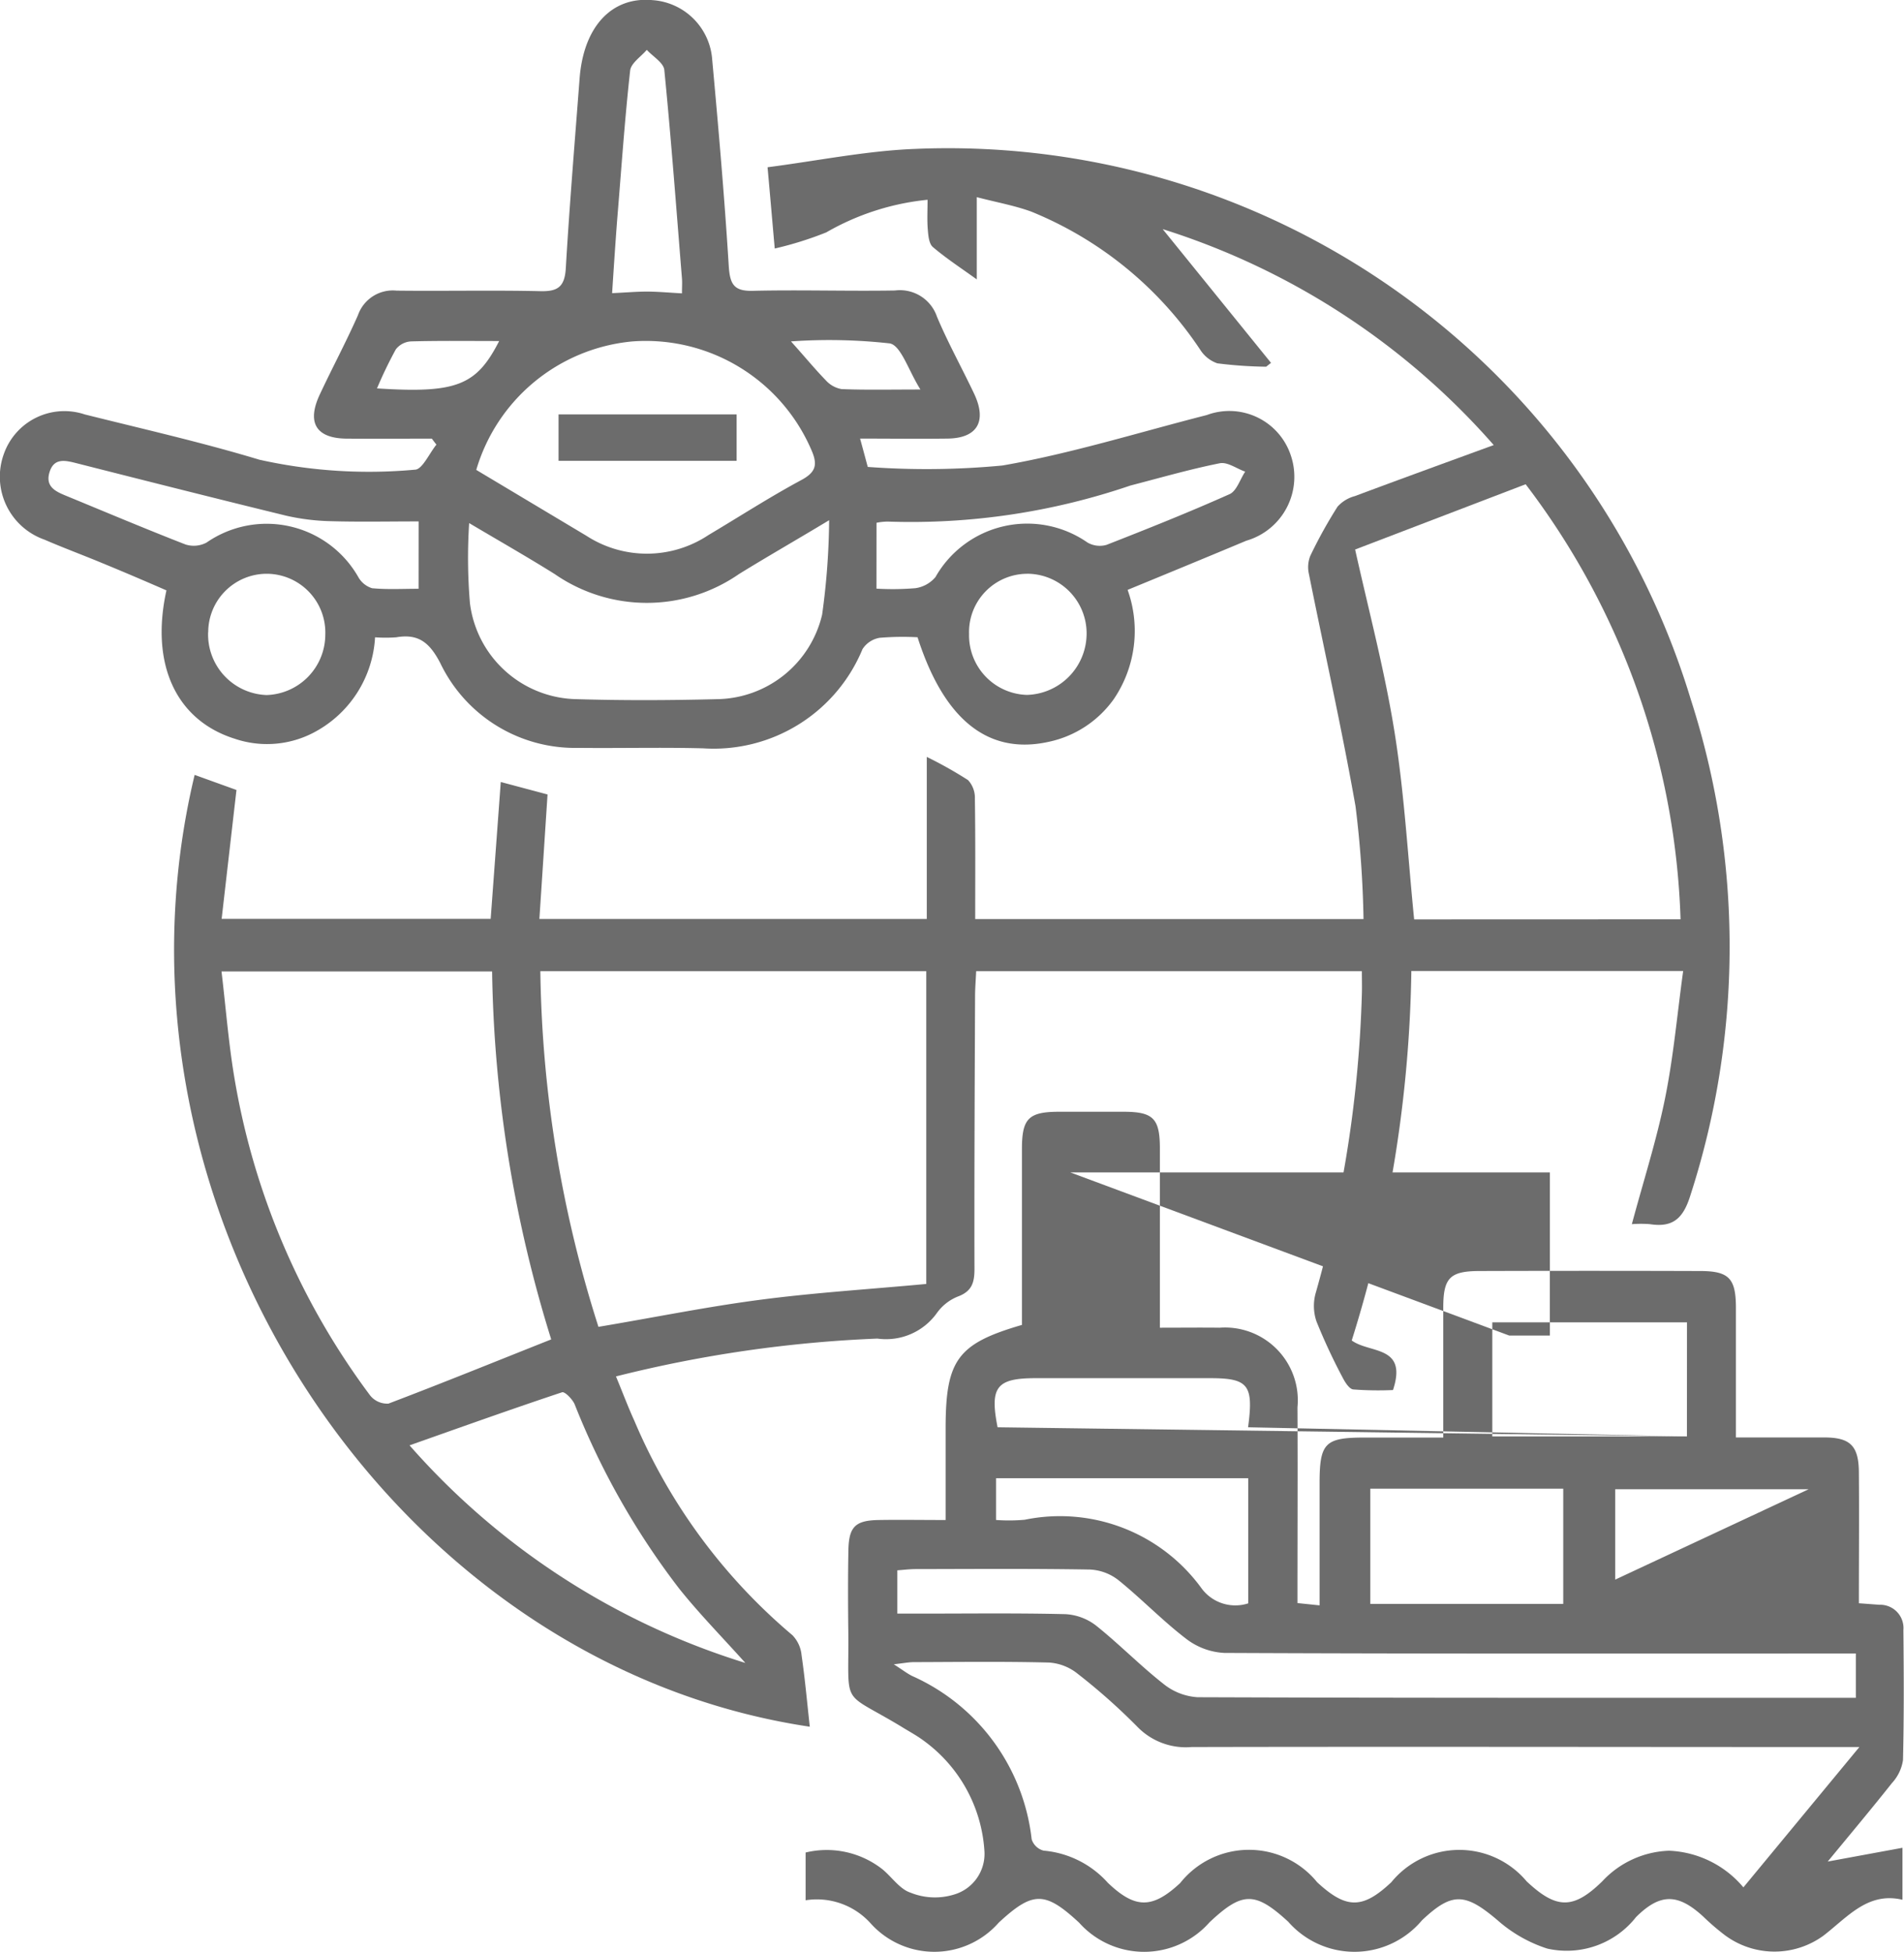 <svg id="Group_640" data-name="Group 640" xmlns="http://www.w3.org/2000/svg" xmlns:xlink="http://www.w3.org/1999/xlink" width="41.516" height="42.561" viewBox="0 0 41.516 42.561">
  <defs>
    <clipPath id="clip-path">
      <path id="Path_1304" data-name="Path 1304" d="M0,10H41.516V-32.56H0Z" transform="translate(0 32.56)" fill="#6c6c6c"/>
    </clipPath>
  </defs>
  <g id="Group_639" data-name="Group 639" transform="translate(0 0)" clip-path="url(#clip-path)">
    <g id="Group_636" data-name="Group 636" transform="translate(3.796 3.231)">
      <path id="Path_1301" data-name="Path 1301" d="M6.761,1.521A15.974,15.974,0,0,0-.456-3.186L1.906-.27,1.8-.186A9.261,9.261,0,0,1,.735-.26a.721.721,0,0,1-.375-.3A8.078,8.078,0,0,0-3.322-3.568c-.362-.132-.745-.2-1.188-.315V-2.09c-.35-.252-.669-.46-.958-.706-.084-.072-.1-.251-.11-.383-.017-.2-.005-.409-.005-.647a5.511,5.511,0,0,0-2.208.711,7.674,7.674,0,0,1-1.124.352c-.058-.648-.1-1.152-.157-1.772,1.09-.141,2.148-.358,3.213-.4a16.923,16.923,0,0,1,16.917,12,17.6,17.6,0,0,1-.009,10.821c-.159.512-.39.7-.882.624a2.606,2.606,0,0,0-.393,0c.252-.939.539-1.83.724-2.744s.263-1.823.395-2.776H4.966a28.192,28.192,0,0,1-1.3,8.056c.39.289,1.223.1.9,1.081a7.24,7.24,0,0,1-.868-.013c-.092-.012-.186-.17-.242-.281a12.776,12.776,0,0,1-.558-1.2,1.045,1.045,0,0,1-.021-.61,26.522,26.522,0,0,0,1.01-6.529c.005-.157,0-.314,0-.5h-8.41c-.008.182-.022.352-.024.522-.008,1.989-.018,3.979-.013,5.968,0,.288-.05.476-.333.593a1.033,1.033,0,0,0-.484.367,1.362,1.362,0,0,1-1.3.561,27.852,27.852,0,0,0-5.7.825c.14.337.259.656.4.965A12.463,12.463,0,0,0-8.53,27.472a.724.724,0,0,1,.2.438c.076.523.123,1.051.179,1.558-9.12-1.361-15.671-11.324-13.413-20.754l.912.329c-.107.932-.213,1.85-.323,2.81h5.866c.072-.973.145-1.956.22-2.984l1.02.272c-.059.9-.116,1.784-.178,2.714H-5.6V8.322a8.942,8.942,0,0,1,.9.506.567.567,0,0,1,.149.405c.013.864.007,1.727.007,2.625H3.923A22.957,22.957,0,0,0,3.749,9.4c-.3-1.7-.678-3.379-1.017-5.069a.664.664,0,0,1,.03-.392,10.216,10.216,0,0,1,.595-1.074.775.775,0,0,1,.378-.23c.978-.365,1.958-.722,3.026-1.112M-5.611,19.814V12.995h-8.415a26.571,26.571,0,0,0,1.267,7.754c1.195-.2,2.355-.437,3.525-.59,1.19-.156,2.388-.23,3.623-.345M-15.078,13h-5.9c.094.791.152,1.54.274,2.277a15.965,15.965,0,0,0,2.966,6.967.476.476,0,0,0,.4.179c1.18-.448,2.35-.924,3.549-1.4A28.313,28.313,0,0,1-15.078,13m25.914-1.137A16.5,16.5,0,0,0,7.458,2.377L3.74,3.8c.3,1.345.648,2.656.861,3.991s.29,2.718.426,4.074ZM-9.557,28.076c-.511-.57-1.007-1.074-1.447-1.626a16.606,16.606,0,0,1-2.273-4.01c-.047-.112-.216-.285-.276-.264-1.085.361-2.162.746-3.325,1.157a16.034,16.034,0,0,0,7.321,4.744" transform="translate(22.012 4.951)" fill="#6c6c6c"/>
    </g>
    <g id="Group_637" data-name="Group 637" transform="translate(17.566 24.236)">
      <path id="Path_1302" data-name="Path 1302" d="M0,4.041V3a1.966,1.966,0,0,1,1.672.363c.208.17.379.434.612.511a1.419,1.419,0,0,0,.954.042A.924.924,0,0,0,3.9,2.985,3.222,3.222,0,0,0,2.567.556c-.152-.112-.318-.2-.478-.3C.746-.555.949-.128.931-1.811.924-2.4.922-3,.933-3.591c.01-.514.152-.65.659-.659.465-.008.931,0,1.461,0v-2c0-1.49.26-1.846,1.664-2.254v-3.838c0-.661.144-.807.8-.81q.7,0,1.408,0c.66,0,.8.146.8.81,0,1.107,0,2.214,0,3.321v.578c.465,0,.882-.005,1.3,0a1.588,1.588,0,0,1,1.7,1.737c.007,1.41,0,2.821,0,4.267l.482.05V-5.055c0-.873.119-.993.974-.993h1.723c0-.979,0-1.9,0-2.831,0-.644.141-.795.769-.8q2.416-.008,4.83,0c.63,0,.78.161.782.792,0,.927,0,1.854,0,2.837.677,0,1.312,0,1.948,0,.546.005.728.186.733.754.008.944,0,1.888,0,2.861l.443.033a.508.508,0,0,1,.528.549c.009.946.014,1.893-.009,2.839a.946.946,0,0,1-.241.5c-.463.584-.942,1.154-1.4,1.711l1.629-.3V4.03c-.758-.179-1.2.383-1.728.787A1.814,1.814,0,0,1,20.041,4.8a5.241,5.241,0,0,1-.465-.4c-.55-.507-.937-.52-1.468.007a1.923,1.923,0,0,1-1.936.688,3.047,3.047,0,0,1-1.082-.616c-.707-.6-.99-.625-1.651,0a1.92,1.92,0,0,1-2.916.03c-.723-.663-1-.661-1.716.013a1.9,1.9,0,0,1-2.844.007c-.745-.69-1.007-.689-1.752,0a1.867,1.867,0,0,1-2.8.008A1.578,1.578,0,0,0,0,4.041M20.448,3.76,22.977.7h-.631C17.7.7,13.06.69,8.417.7A1.474,1.474,0,0,1,7.239.264,13.338,13.338,0,0,0,5.929-.9a1.108,1.108,0,0,0-.618-.242c-.984-.025-1.97-.012-2.954-.009-.112,0-.225.024-.434.047.192.123.29.2.4.255A4.437,4.437,0,0,1,4.929,2.712a.372.372,0,0,0,.26.247,2.125,2.125,0,0,1,1.4.7c.6.574.974.569,1.578.007a1.916,1.916,0,0,1,2.987-.018c.635.588.992.588,1.617,0a1.913,1.913,0,0,1,2.95-.02c.648.609,1.018.618,1.65,0a2.081,2.081,0,0,1,1.456-.667,2.233,2.233,0,0,1,1.622.8m2.451-5.1h-.591c-4.393,0-8.788.007-13.181-.013a1.486,1.486,0,0,1-.833-.31c-.512-.392-.965-.865-1.468-1.272A1.088,1.088,0,0,0,6.2-3.17c-1.267-.022-2.533-.012-3.8-.01-.133,0-.268.018-.4.027v.944h.48c1.063,0,2.127-.014,3.189.012a1.2,1.2,0,0,1,.667.251c.5.4.961.872,1.469,1.271a1.313,1.313,0,0,0,.741.289c4.613.017,9.226.013,13.839.013H22.9ZM9.652-2.433V-5.161h-5.5v.91a3.828,3.828,0,0,0,.627-.005A3.814,3.814,0,0,1,8.627-2.769a.914.914,0,0,0,1.025.336m6.868-2.5H12.313v2.512H16.52Zm0,2.512,5.351-2.5H17.653v2.494h4.218Zm0,2.493M19.218-8.56H14.973v2.488h4.244Zm0,2.488-9.57-.2c.123-.923.008-1.071-.829-1.071q-1.9,0-3.8,0c-.856,0-1.007.191-.833,1.071Zm-3.876-2.2h.886v-3.557H5.772Z" transform="translate(0 13.157)" fill="#6c6c6c"/>
    </g>
    <g id="Group_638" data-name="Group 638" transform="translate(0 0.001)">
      <path id="Path_1303" data-name="Path 1303" d="M4.407,2.247c.067.244.12.443.167.617a17.445,17.445,0,0,0,2.937-.031c1.5-.26,2.971-.722,4.455-1.1a1.412,1.412,0,0,1,1.833.881,1.451,1.451,0,0,1-.971,1.859c-.851.357-1.7.706-2.588,1.072a2.648,2.648,0,0,1-.3,2.38,2.335,2.335,0,0,1-1.43.935c-1.31.286-2.273-.481-2.85-2.282a6.041,6.041,0,0,0-.827.012.554.554,0,0,0-.374.248A3.51,3.51,0,0,1,.988,9C.081,8.976-.826,9-1.732,8.99A3.257,3.257,0,0,1-4.747,7.141c-.239-.46-.485-.643-.961-.562a3.142,3.142,0,0,1-.461,0,2.5,2.5,0,0,1-1.37,2.094,2.191,2.191,0,0,1-1.689.118c-1.274-.4-1.847-1.617-1.49-3.235-.459-.2-.925-.4-1.4-.595-.42-.175-.846-.332-1.261-.512a1.454,1.454,0,0,1-.885-1.865A1.4,1.4,0,0,1-12.5,1.719c1.271.318,2.552.608,3.806.987A10.959,10.959,0,0,0-5.3,2.924c.159,0,.314-.356.469-.546-.034-.043-.068-.088-.1-.131-.621,0-1.243.005-1.864,0-.664-.008-.868-.352-.576-.969C-7.1.7-6.8.14-6.542-.444A.805.805,0,0,1-5.7-.98c1.047.012,2.094-.012,3.141.012.373.008.525-.094.549-.5.081-1.376.195-2.749.3-4.124.082-1.141.7-1.805,1.592-1.722a1.4,1.4,0,0,1,1.3,1.294c.137,1.5.268,3,.361,4.5.026.407.115.557.536.544C3.1-1,4.135-.966,5.166-.983a.855.855,0,0,1,.918.573c.241.573.544,1.116.809,1.677.286.605.069.971-.579.979-.624.008-1.247,0-1.907,0M-4.117,4.085A11.789,11.789,0,0,0-4.1,5.837,2.388,2.388,0,0,0-1.768,7.928c1.014.03,2.031.026,3.047,0a2.389,2.389,0,0,0,2.3-1.843,15.715,15.715,0,0,0,.153-2.059C3,4.467,2.375,4.824,1.766,5.2A3.526,3.526,0,0,1-2.252,5.2c-.608-.38-1.231-.735-1.865-1.111m.153-1.161,2.406,1.439A2.423,2.423,0,0,0,1.1,4.35c.673-.4,1.336-.829,2.026-1.2.333-.179.356-.35.212-.672A3.931,3.931,0,0,0-.562.128a3.926,3.926,0,0,0-3.4,2.8M-5.219,4.052c-.674,0-1.3.013-1.92-.005a4.825,4.825,0,0,1-.969-.12c-1.528-.373-3.054-.759-4.578-1.146-.242-.061-.486-.118-.582.2s.14.421.366.514c.867.357,1.731.722,2.6,1.06a.594.594,0,0,0,.458-.041,2.3,2.3,0,0,1,3.311.754.52.52,0,0,0,.3.241c.333.031.672.012,1.013.012ZM4.764,5.518a6.008,6.008,0,0,0,.85-.01.7.7,0,0,0,.437-.243,2.3,2.3,0,0,1,3.315-.752.536.536,0,0,0,.413.051c.9-.352,1.8-.711,2.686-1.107.153-.069.227-.323.339-.49-.186-.065-.387-.216-.554-.183-.655.131-1.3.318-1.949.486a14.811,14.811,0,0,1-5.286.786,1.246,1.246,0,0,0-.25.026ZM.523-.92c0-.141.007-.234,0-.325C.4-2.762.288-4.278.138-5.792c-.016-.158-.25-.293-.382-.438-.127.15-.346.29-.363.454C-.727-4.694-.8-3.607-.89-2.523-.93-2-.964-1.482-1-.925c.3-.013.527-.034.757-.034s.465.022.77.039M8.047,5.194A1.272,1.272,0,0,0,6.783,6.507,1.3,1.3,0,0,0,8.046,7.835a1.339,1.339,0,0,0,1.3-1.352,1.3,1.3,0,0,0-1.3-1.29M-9.809,6.469A1.322,1.322,0,0,0-8.534,7.838a1.321,1.321,0,0,0,1.28-1.316A1.282,1.282,0,0,0-8.507,5.194a1.277,1.277,0,0,0-1.3,1.276M5.723,1.177C5.463.764,5.3.217,5.055.171A11.925,11.925,0,0,0,2.9.127c.3.333.518.6.759.848a.6.6,0,0,0,.344.192c.524.021,1.05.009,1.716.009M-6.126,1.152c1.732.111,2.167-.061,2.663-1.033-.648,0-1.285-.009-1.922.008A.453.453,0,0,0-5.716.3a9.273,9.273,0,0,0-.41.85" transform="translate(14.347 7.316)" fill="#6c6c6c"/>
    </g>
  </g>
  <path id="Path_1305" data-name="Path 1305" d="M9.317-24.635H13.2v-1.012H9.317Z" transform="translate(2.862 34.683)" fill="#6c6c6c"/>
</svg>

